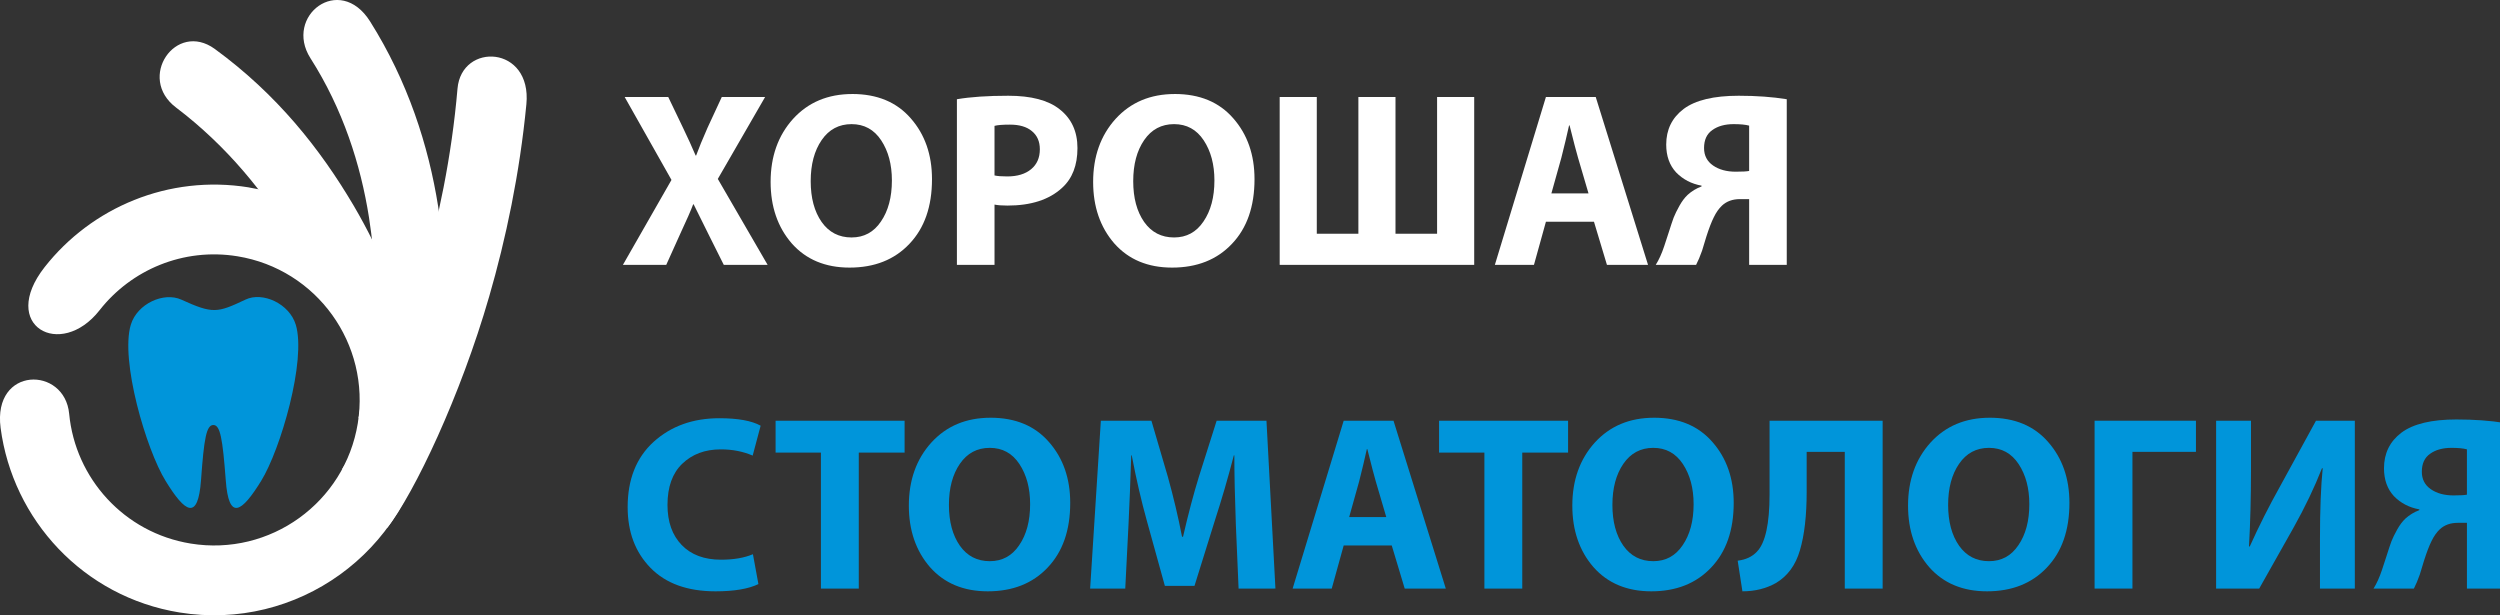 <?xml version="1.0" encoding="UTF-8" standalone="no"?>
<!-- Created with Inkscape (http://www.inkscape.org/) -->

<svg
   width="99.309mm"
   height="24.441mm"
   viewBox="0 0 99.309 24.441"
   version="1.1"
   id="svg466"
   inkscape:version="1.2.2 (b0a8486541, 2022-12-01)"
   sodipodi:docname="Logo22.svg"
   xmlns:inkscape="http://www.inkscape.org/namespaces/inkscape"
   xmlns:sodipodi="http://sodipodi.sourceforge.net/DTD/sodipodi-0.dtd"
   xmlns="http://www.w3.org/2000/svg"
   xmlns:svg="http://www.w3.org/2000/svg">
  <rect x="0" y="0" width="99.309" height="24.441" fill="#333333" stroke="none"/>
  <sodipodi:namedview
     id="namedview468"
     pagecolor="#ffffff"
     bordercolor="#000000"
     borderopacity="0.25"
     inkscape:showpageshadow="2"
     inkscape:pageopacity="0.0"
     inkscape:pagecheckerboard="0"
     inkscape:deskcolor="#d1d1d1"
     inkscape:document-units="mm"
     showgrid="false"
     inkscape:zoom="1.4765517"
     inkscape:cx="174.39281"
     inkscape:cy="76.868287"
     inkscape:window-width="1270"
     inkscape:window-height="687"
     inkscape:window-x="1987"
     inkscape:window-y="720"
     inkscape:window-maximized="0"
     inkscape:current-layer="layer1" />
  <defs
     id="defs463">
    <rect
       x="146.986"
       y="39.458"
       width="364.797"
       height="97.78"
       id="rect761" />
  </defs>
  <g
     inkscape:label="Слой 1"
     inkscape:groupmode="layer"
     id="layer1"
     transform="translate(-14.954,-9.228)">
    <path
       d="m 22.153,21.129 c -0.691,-0.313 -1.749,0.16 -2.003,0.999 -0.426,1.413 0.609,4.953 1.383,6.205 0.768,1.253 1.288,1.608 1.407,-0.041 0.118,-1.649 0.213,-2.181 0.49,-2.181 0.272,0 0.366,0.532 0.491,2.181 0.118,1.649 0.632,1.294 1.406,0.041 0.774,-1.253 1.802,-4.793 1.377,-6.205 -0.254,-0.839 -1.318,-1.324 -1.998,-0.999 -1.123,0.532 -1.294,0.573 -2.553,0"
       style="fill:#0095da;fill-opacity:1;fill-rule:evenodd;stroke:none;stroke-width:0.073"
       id="path22" />
    <path
       d="m 24.836,16.673 c 4.657,0.762 7.824,5.159 7.062,9.816 -0.757,4.663 -5.153,7.825 -9.816,7.068 -3.818,-0.621 -6.625,-3.682 -7.104,-7.334 -0.319,-2.453 2.547,-2.459 2.724,-0.556 0.242,2.553 2.175,4.722 4.828,5.153 3.15,0.514 6.122,-1.625 6.637,-4.775 0.508,-3.15 -1.625,-6.123 -4.781,-6.637 -2.151,-0.349 -4.22,0.538 -5.478,2.145 -1.548,1.974 -4.007,0.615 -2.181,-1.714 1.862,-2.37 4.923,-3.682 8.108,-3.168"
       style="fill:#ffffff;fill-opacity:1;fill-rule:evenodd;stroke:none;stroke-width:0.073"
       id="path26" />
    <path
       d="m 29.198,25.833 c 0.573,-3.061 -0.697,-3.812 -2.594,-7.033 -1.111,-1.885 -2.636,-3.77 -4.657,-5.301 -1.566,-1.182 -0.012,-3.451 1.537,-2.329 2.47,1.803 4.184,3.966 5.514,6.217 2.216,3.77 2.99,7.624 2.825,9.261 z"
       style="fill:#ffffff;fill-opacity:1;fill-rule:nonzero;stroke:none;stroke-width:0.073"
       id="path30" />
    <path
       d="m 29.192,26.087 c 0.579,-1.702 0.952,-4.816 0.42,-8.221 -0.331,-2.098 -1.034,-4.302 -2.328,-6.329 -1.058,-1.672 1.158,-3.381 2.37,-1.46 1.501,2.382 2.323,4.935 2.707,7.364 0.615,3.895 0.148,7.529 -0.532,9.539 z"
       style="fill:#ffffff;fill-opacity:1;fill-rule:nonzero;stroke:none;stroke-width:0.073"
       id="path34" />
    <path
       d="m 28.554,27.848 c 0.774,-1.188 2.098,-3.954 3.156,-7.612 0.65,-2.24 1.188,-4.793 1.418,-7.488 0.16,-1.85 2.961,-1.72 2.736,0.621 -0.266,2.76 -0.816,5.354 -1.477,7.636 -1.141,3.954 -2.961,7.789 -4.048,9.19 z"
       style="fill:#ffffff;fill-opacity:1;fill-rule:nonzero;stroke:none;stroke-width:0.073"
       id="path38" />
    <g
       aria-label="ХОРОШАЯ СТОМАТОЛОГИЯ"
       transform="matrix(0.265,0,0,0.265,0.589,0.143)"
       id="text759"
       style="font-size:37.333px;font-family:'Russo One';-inkscape-font-specification:'Russo One, Normal';white-space:pre;fill:#ffffff;stroke:#a9c719;stroke-width:3.307">
      <path
         d="m 169.274,73.985 h -6.571 l -2.277,-4.555 q -0.448,-0.896 -2.24,-4.517 h -0.075 q -0.448,1.232 -1.979,4.517 l -2.053,4.555 h -6.496 l 7.28,-12.731 -7.019,-12.432 h 6.533 l 2.203,4.592 q 1.045,2.165 1.904,4.181 h 0.075 q 0.597,-1.643 1.717,-4.181 l 2.128,-4.592 h 6.496 l -7.093,12.283 z"
         style="-inkscape-font-specification:'Myriad Pro Bold';stroke:none"
         id="path2060" />
      <path
         d="m 181.968,48.374 q 5.6,0 8.773,3.659 3.173,3.621 3.173,9.109 0,6.16 -3.397,9.707 -3.36,3.547 -8.96,3.547 -5.451,0 -8.661,-3.621 -3.173,-3.659 -3.173,-9.221 0,-5.712 3.36,-9.445 3.397,-3.733 8.885,-3.733 z m 4.331,6.944 q -1.605,-2.427 -4.443,-2.427 -2.837,0 -4.48,2.389 -1.643,2.389 -1.643,6.16 0,3.771 1.643,6.123 1.643,2.315 4.48,2.315 2.8,0 4.405,-2.389 1.643,-2.389 1.643,-6.16 0,-3.584 -1.605,-6.011 z"
         style="-inkscape-font-specification:'Myriad Pro Bold';stroke:none"
         id="path2062" />
      <path
         d="M 197.648,73.985 V 49.158 q 3.061,-0.523 7.691,-0.523 5.152,0 7.691,2.016 2.688,2.091 2.688,5.824 0,3.883 -2.315,5.973 -2.875,2.651 -8.176,2.651 -1.232,0 -1.941,-0.149 v 9.035 z m 5.637,-20.832 v 7.429 q 0.635,0.149 1.904,0.149 2.277,0 3.584,-1.083 1.307,-1.083 1.307,-2.987 0,-1.755 -1.195,-2.725 -1.157,-0.971 -3.285,-0.971 -1.643,0 -2.315,0.187 z"
         style="-inkscape-font-specification:'Myriad Pro Bold';stroke:none"
         id="path2064" />
      <path
         d="m 230.314,48.374 q 5.6,0 8.773,3.659 3.173,3.621 3.173,9.109 0,6.16 -3.397,9.707 -3.36,3.547 -8.96,3.547 -5.451,0 -8.661,-3.621 -3.173,-3.659 -3.173,-9.221 0,-5.712 3.36,-9.445 3.397,-3.733 8.885,-3.733 z m 4.331,6.944 q -1.605,-2.427 -4.443,-2.427 -2.837,0 -4.48,2.389 -1.643,2.389 -1.643,6.16 0,3.771 1.643,6.123 1.643,2.315 4.48,2.315 2.8,0 4.405,-2.389 1.643,-2.389 1.643,-6.16 0,-3.584 -1.605,-6.011 z"
         style="-inkscape-font-specification:'Myriad Pro Bold';stroke:none"
         id="path2066" />
      <path
         d="m 246.032,48.822 h 5.563 v 20.496 h 6.235 V 48.822 h 5.563 v 20.496 h 6.235 V 48.822 h 5.563 v 25.163 h -29.157 z"
         style="-inkscape-font-specification:'Myriad Pro Bold';stroke:none"
         id="path2068" />
      <path
         d="m 293.146,67.526 h -7.205 l -1.792,6.459 h -5.861 l 7.653,-25.163 h 7.467 l 7.84,25.163 h -6.16 z m -6.384,-4.256 h 5.563 l -1.568,-5.339 q -0.336,-1.12 -1.269,-4.853 h -0.075 q -0.112,0.485 -0.523,2.277 -0.411,1.755 -0.635,2.576 z"
         style="-inkscape-font-specification:'Myriad Pro Bold';stroke:none"
         id="path2070" />
      <path
         d="m 308.453,73.985 h -6.048 q 0.709,-1.12 1.269,-2.8 0.187,-0.56 0.672,-2.053 0.485,-1.531 0.747,-2.24 0.299,-0.747 0.859,-1.755 0.56,-1.008 1.232,-1.643 0.896,-0.821 2.091,-1.269 v -0.112 q -2.277,-0.411 -3.808,-1.979 -1.493,-1.605 -1.493,-4.181 0,-3.36 2.613,-5.339 2.651,-1.979 8.251,-1.979 3.995,0 7.205,0.523 v 24.827 h -5.637 v -9.856 h -1.381 q -1.643,0 -2.688,0.971 -0.709,0.672 -1.232,1.755 -0.523,1.045 -1.12,2.912 -0.56,1.829 -0.635,2.091 -0.448,1.269 -0.896,2.128 z m 7.952,-14.075 v -6.795 q -0.821,-0.224 -2.315,-0.224 -1.979,0 -3.211,0.896 -1.232,0.859 -1.232,2.688 0,1.68 1.344,2.613 1.344,0.933 3.397,0.933 1.493,0 2.016,-0.112 z"
         style="-inkscape-font-specification:'Myriad Pro Bold';stroke:none"
         id="path2072" />
      <path
         d="m 167.072,117.359 0.821,4.48 q -2.24,1.083 -6.421,1.083 -6.309,0 -9.744,-3.509 -3.435,-3.509 -3.435,-9.109 0,-6.235 3.883,-9.781 3.92,-3.547 9.856,-3.547 4.181,0 6.197,1.12 l -1.195,4.48 q -2.165,-0.933 -4.779,-0.933 -3.547,0 -5.787,2.165 -2.203,2.128 -2.203,6.16 0,3.808 2.128,6.011 2.128,2.203 5.899,2.203 2.837,0 4.779,-0.821 z"
         style="-inkscape-font-specification:'Myriad Pro Bold';stroke:none;fill:#0095da;fill-opacity:1"
         id="path2074" />
      <path
         d="m 177.264,122.511 v -20.384 h -6.795 v -4.779 h 19.339 v 4.779 h -6.869 V 122.511 Z"
         style="-inkscape-font-specification:'Myriad Pro Bold';stroke:none;fill:#0095da;fill-opacity:1"
         id="path2076" />
      <path
         d="m 202.688,96.9 q 5.6,0 8.773,3.659 3.173,3.621 3.173,9.109 0,6.16 -3.397,9.707 -3.36,3.547 -8.96,3.547 -5.451,0 -8.661,-3.621 -3.173,-3.659 -3.173,-9.221 0,-5.712 3.36,-9.445 3.397,-3.733 8.885,-3.733 z m 4.331,6.944 q -1.605,-2.427 -4.443,-2.427 -2.837,0 -4.48,2.389 -1.643,2.389 -1.643,6.16 0,3.771 1.643,6.123 1.643,2.315 4.48,2.315 2.8,0 4.405,-2.389 1.643,-2.389 1.643,-6.16 0,-3.584 -1.605,-6.011 z"
         style="-inkscape-font-specification:'Myriad Pro Bold';stroke:none;fill:#0095da;fill-opacity:1"
         id="path2078" />
      <path
         d="m 239.872,122.511 -0.411,-9.632 q -0.224,-6.048 -0.224,-10.341 h -0.075 q -1.307,5.04 -2.837,9.744 l -3.061,9.819 h -4.443 l -2.688,-9.707 q -1.269,-4.555 -2.277,-9.856 h -0.075 q -0.187,5.824 -0.411,10.416 l -0.485,9.557 h -5.264 l 1.605,-25.163 h 7.579 l 2.464,8.4 q 1.269,4.555 2.128,8.997 h 0.149 q 1.157,-5.04 2.389,-9.035 l 2.651,-8.363 h 7.467 l 1.344,25.163 z"
         style="-inkscape-font-specification:'Myriad Pro Bold';stroke:none;fill:#0095da;fill-opacity:1"
         id="path2080" />
      <path
         d="m 262.832,116.052 h -7.205 l -1.792,6.459 h -5.861 l 7.653,-25.163 h 7.467 L 270.933,122.511 h -6.16 z m -6.384,-4.256 h 5.563 l -1.568,-5.339 q -0.336,-1.12 -1.269,-4.853 h -0.075 q -0.112,0.485 -0.523,2.277 -0.411,1.755 -0.635,2.576 z"
         style="-inkscape-font-specification:'Myriad Pro Bold';stroke:none;fill:#0095da;fill-opacity:1"
         id="path2082" />
      <path
         d="m 276.72,122.511 v -20.384 h -6.795 v -4.779 h 19.339 v 4.779 h -6.869 V 122.511 Z"
         style="-inkscape-font-specification:'Myriad Pro Bold';stroke:none;fill:#0095da;fill-opacity:1"
         id="path2084" />
      <path
         d="m 302.144,96.9 q 5.6,0 8.773,3.659 3.173,3.621 3.173,9.109 0,6.16 -3.397,9.707 -3.36,3.547 -8.96,3.547 -5.451,0 -8.661,-3.621 -3.173,-3.659 -3.173,-9.221 0,-5.712 3.36,-9.445 3.397,-3.733 8.885,-3.733 z m 4.331,6.944 q -1.605,-2.427 -4.443,-2.427 -2.837,0 -4.48,2.389 -1.643,2.389 -1.643,6.16 0,3.771 1.643,6.123 1.643,2.315 4.48,2.315 2.8,0 4.405,-2.389 1.643,-2.389 1.643,-6.16 0,-3.584 -1.605,-6.011 z"
         style="-inkscape-font-specification:'Myriad Pro Bold';stroke:none;fill:#0095da;fill-opacity:1"
         id="path2086" />
      <path
         d="m 319.466,97.348 h 16.949 V 122.511 h -5.675 v -20.496 h -5.712 v 5.973 q 0,5.376 -1.008,8.773 -0.971,3.36 -3.621,4.928 -2.203,1.232 -5.003,1.232 l -0.709,-4.592 q 1.829,-0.224 2.875,-1.344 1.904,-1.941 1.904,-8.624 z"
         style="-inkscape-font-specification:'Myriad Pro Bold';stroke:none;fill:#0095da;fill-opacity:1"
         id="path2088" />
      <path
         d="m 352.469,96.9 q 5.6,0 8.773,3.659 3.173,3.621 3.173,9.109 0,6.16 -3.397,9.707 -3.36,3.547 -8.96,3.547 -5.451,0 -8.661,-3.621 -3.173,-3.659 -3.173,-9.221 0,-5.712 3.36,-9.445 3.397,-3.733 8.885,-3.733 z m 4.331,6.944 q -1.605,-2.427 -4.443,-2.427 -2.837,0 -4.48,2.389 -1.643,2.389 -1.643,6.16 0,3.771 1.643,6.123 1.643,2.315 4.48,2.315 2.8,0 4.405,-2.389 1.643,-2.389 1.643,-6.16 0,-3.584 -1.605,-6.011 z"
         style="-inkscape-font-specification:'Myriad Pro Bold';stroke:none;fill:#0095da;fill-opacity:1"
         id="path2090" />
      <path
         d="m 368.186,97.348 h 15.195 v 4.667 h -9.52 V 122.511 h -5.675 z"
         style="-inkscape-font-specification:'Myriad Pro Bold';stroke:none;fill:#0095da;fill-opacity:1"
         id="path2092" />
      <path
         d="m 386.405,97.348 h 5.227 v 7.467 q 0,6.011 -0.299,11.387 h 0.112 q 2.091,-4.629 4.517,-8.96 l 5.413,-9.893 h 5.824 V 122.511 h -5.227 v -7.429 q 0,-6.571 0.411,-10.603 h -0.112 q -1.68,4.293 -4.293,8.96 l -5.115,9.072 h -6.459 z"
         style="-inkscape-font-specification:'Myriad Pro Bold';stroke:none;fill:#0095da;fill-opacity:1"
         id="path2094" />
      <path
         d="m 416.048,122.511 h -6.048 q 0.709,-1.12 1.269,-2.8 0.187,-0.56 0.672,-2.053 0.485,-1.531 0.747,-2.24 0.299,-0.747 0.859,-1.755 0.56,-1.008 1.232,-1.643 0.896,-0.821 2.091,-1.269 v -0.112 q -2.277,-0.411 -3.808,-1.979 -1.493,-1.605 -1.493,-4.181 0,-3.36 2.613,-5.339 2.651,-1.979 8.251,-1.979 3.995,0 7.205,0.523 V 122.511 h -5.637 v -9.856 h -1.381 q -1.643,0 -2.688,0.971 -0.709,0.672 -1.232,1.755 -0.523,1.045 -1.12,2.912 -0.56,1.829 -0.635,2.091 -0.448,1.269 -0.896,2.128 z m 7.952,-14.075 v -6.795 q -0.821,-0.224 -2.315,-0.224 -1.979,0 -3.211,0.896 -1.232,0.859 -1.232,2.688 0,1.68 1.344,2.613 1.344,0.933 3.397,0.933 1.493,0 2.016,-0.112 z"
         style="-inkscape-font-specification:'Myriad Pro Bold';stroke:none;fill:#0095da;fill-opacity:1"
         id="path2096" />
    </g>
  </g>
</svg>
